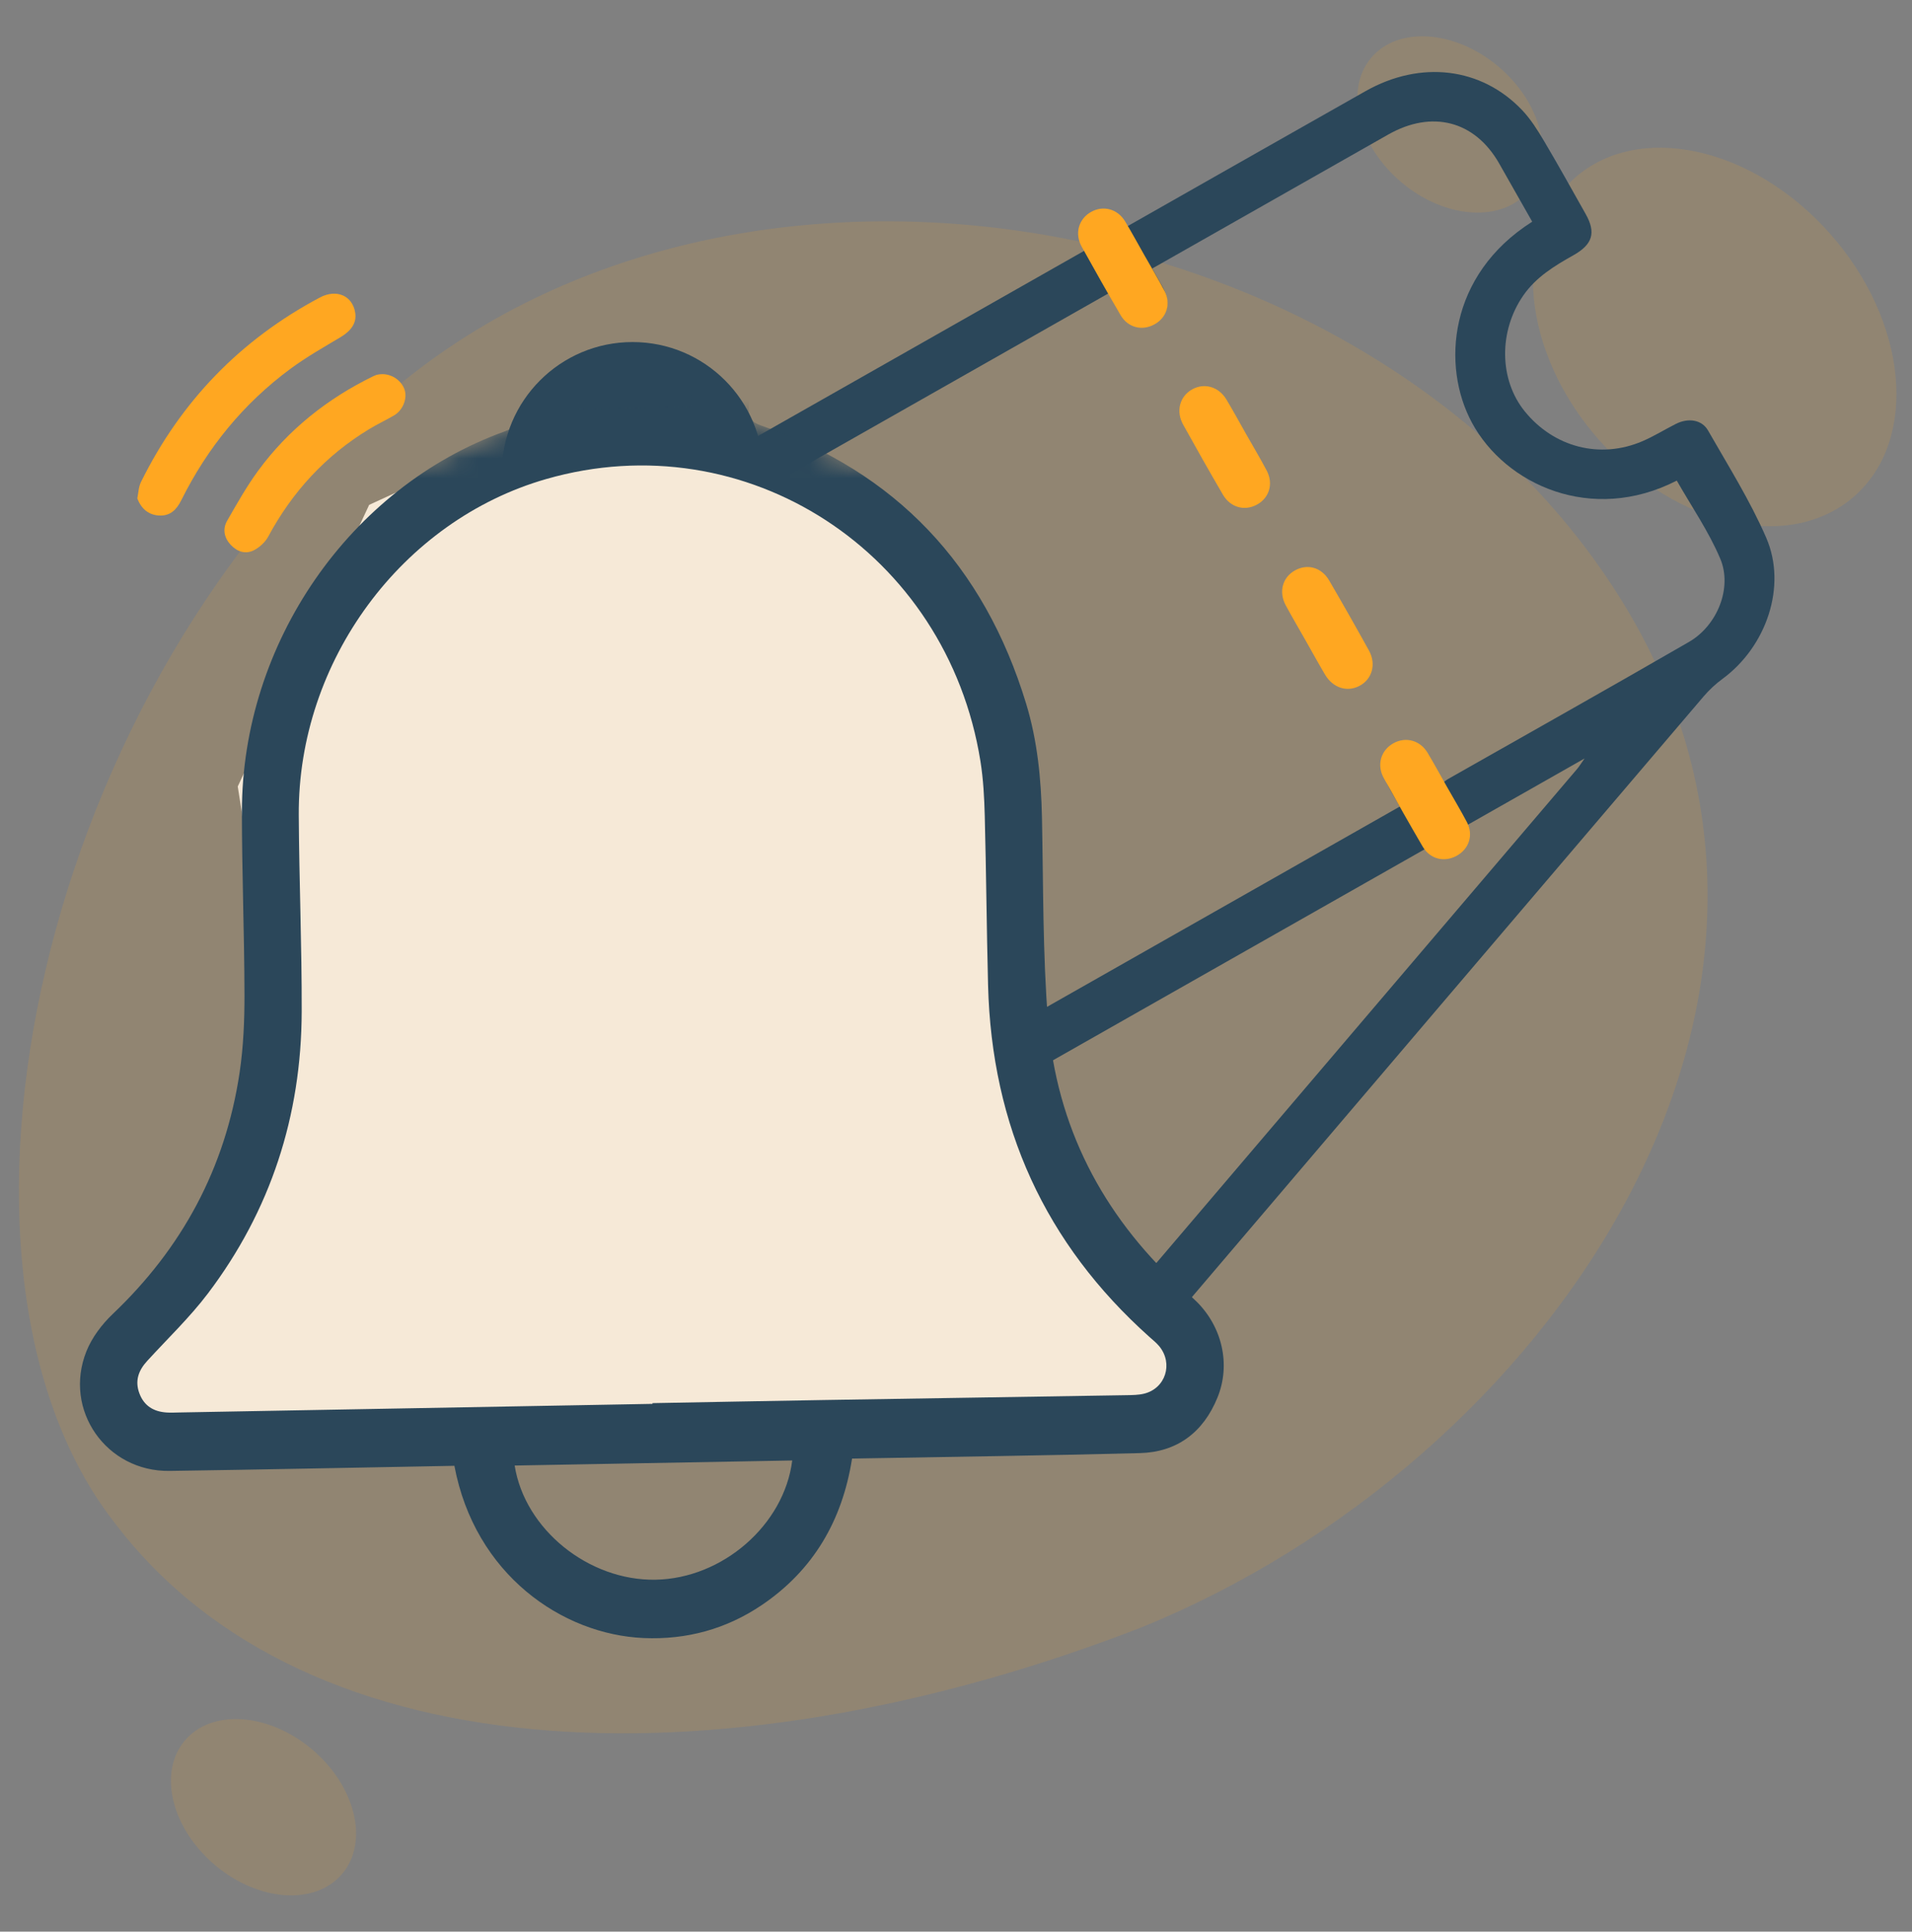 <svg width="98" height="99" viewBox="0 0 98 99" fill="none" xmlns="http://www.w3.org/2000/svg">
<rect x="0" y="0" width="98" height="99" fill="#808080" stroke="none"/>
<g clip-path="url(#clip0_21573_174822)">
<path opacity="0.14" d="M20.347 19.813C38.691 4.589 70.982 10.837 83.244 30.985C95.596 51.252 79.306 74.96 58.49 83.414C37.794 91.447 15.821 91.287 5.801 77.948C-4.248 64.931 1.744 35.116 20.347 19.802V19.813Z" fill="#FFA721"/>
<path opacity="0.14" d="M95.089 25.395C98.352 22.467 97.772 16.457 93.794 11.971C89.816 7.484 83.947 6.22 80.684 9.148C77.421 12.075 78 18.085 81.978 22.572C85.956 27.058 91.826 28.322 95.089 25.395Z" fill="#FFA721"/>
<path opacity="0.14" d="M78.365 9.773C79.728 8.126 79.021 5.272 76.784 3.397C74.547 1.522 71.628 1.336 70.264 2.982C68.901 4.628 69.608 7.483 71.845 9.358C74.082 11.233 77.001 11.419 78.365 9.773Z" fill="#FFA721"/>
<path opacity="0.14" d="M17.556 96.019C18.92 94.373 18.212 91.518 15.975 89.643C13.738 87.768 10.819 87.582 9.456 89.228C8.092 90.874 8.8 93.729 11.037 95.604C13.274 97.479 16.192 97.665 17.556 96.019Z" fill="#FFA721"/>
<path d="M7.037 25.548C7.096 25.267 7.1 24.96 7.223 24.71C9.265 20.573 12.318 17.413 16.393 15.249C17.253 14.793 18.072 15.155 18.208 16.035C18.286 16.544 18.008 16.952 17.447 17.285C16.585 17.799 15.707 18.298 14.901 18.891C12.481 20.674 10.631 22.948 9.292 25.638C9.055 26.115 8.729 26.458 8.145 26.421C7.612 26.388 7.244 26.079 7.037 25.547L7.037 25.548Z" fill="#FFA721"/>
<path d="M19.287 19.218C19.868 19.058 20.488 19.372 20.714 19.91C20.909 20.375 20.671 21.019 20.186 21.298C19.768 21.538 19.331 21.745 18.919 21.995C16.687 23.349 14.985 25.202 13.748 27.501C13.595 27.784 13.311 28.045 13.026 28.195C12.591 28.423 12.156 28.28 11.822 27.921C11.486 27.56 11.4 27.115 11.641 26.692C12.141 25.821 12.636 24.938 13.228 24.13C14.78 22.015 16.783 20.426 19.138 19.279C19.198 19.25 19.261 19.228 19.286 19.217L19.287 19.218Z" fill="#FFA721"/>
<circle cx="32.422" cy="24.234" r="6.703" fill="#2B475A"/>
<path d="M24.541 36.755C24.462 36.435 24.376 36.117 24.301 35.795C23.697 33.205 24.88 30.395 27.214 28.978C28.509 28.192 29.839 27.464 31.155 26.717C39.359 22.059 47.563 17.402 55.766 12.744C60.508 10.052 65.246 7.353 69.995 4.669C72.815 3.076 75.93 3.449 78.016 5.644C78.458 6.108 78.808 6.669 79.138 7.224C79.871 8.459 80.567 9.718 81.273 10.968C81.81 11.919 81.639 12.524 80.646 13.081C79.674 13.628 78.733 14.198 78.078 15.142C76.811 16.97 76.833 19.459 78.153 21.085C79.649 22.927 82.013 23.541 84.178 22.615C84.77 22.362 85.322 22.016 85.898 21.725C86.528 21.408 87.227 21.503 87.547 22.065C88.58 23.874 89.701 25.654 90.527 27.558C91.606 30.047 90.535 33.142 88.288 34.793C87.935 35.051 87.605 35.359 87.322 35.69C78.14 46.46 68.965 57.234 59.79 68.007C58.132 69.954 55.74 70.163 53.86 68.519C50.746 65.795 47.63 63.072 44.53 60.334C44.185 60.028 43.914 59.948 43.428 60.075C40.816 60.756 38.6 60.098 36.816 58.143C36.739 58.06 36.643 57.993 36.557 57.919L33.465 52.474C33.474 51.701 33.857 51.192 34.566 50.853C35.017 50.637 35.45 50.36 35.846 50.053C37.466 48.798 38.166 47.148 37.858 45.171C37.548 43.189 36.368 41.871 34.452 41.235C32.73 40.663 31.129 41.087 29.639 42.055C28.968 42.49 28.325 42.61 27.634 42.199L24.543 36.754L24.541 36.755ZM78.533 11.361C77.957 10.345 77.398 9.354 76.833 8.366C75.587 6.19 73.398 5.623 71.153 6.896C67.323 9.068 63.494 11.244 59.665 13.418L59.056 13.763C59.256 14.115 59.424 14.401 59.583 14.69C60.023 15.496 59.864 16.196 59.157 16.585C58.483 16.955 57.79 16.722 57.352 15.973C57.176 15.673 57.009 15.369 56.819 15.034C56.544 15.19 56.337 15.307 56.129 15.426C47.925 20.083 39.721 24.741 31.518 29.398C30.569 29.937 29.614 30.465 28.674 31.018C26.998 32.006 26.239 33.985 27.008 35.71C27.574 36.98 28.342 38.159 29.024 39.377C29.038 39.401 29.094 39.402 29.131 39.414C33.34 37.282 37.295 38.99 39.101 41.545C40.186 43.079 40.679 44.794 40.454 46.69C40.147 49.281 38.797 51.251 36.535 52.669C37.116 53.692 37.666 54.668 38.222 55.639C39.49 57.857 41.657 58.42 43.941 57.125C53.005 51.979 62.069 46.833 71.133 41.687L71.751 41.336C71.522 40.932 71.303 40.585 71.123 40.219C70.801 39.569 71.023 38.869 71.641 38.52C72.266 38.165 72.954 38.337 73.352 38.963C73.571 39.306 73.514 39.909 73.709 40.252C73.842 40.214 74.147 39.969 74.196 39.941C78.324 37.597 82.463 35.274 86.573 32.898C88.023 32.058 88.802 30.122 88.172 28.634C87.582 27.236 86.699 25.962 85.944 24.632C81.577 26.87 77.156 24.836 75.445 21.666C73.872 18.751 74.241 14.081 78.533 11.363L78.533 11.361ZM46.501 58.583C46.635 58.728 46.705 58.821 46.791 58.897C49.736 61.485 52.682 64.072 55.633 66.652C56.417 67.338 57.124 67.248 57.851 66.396C65.514 57.401 73.178 48.404 80.838 39.408C80.943 39.284 81.028 39.142 81.218 38.873L46.501 58.583Z" fill="#2B475A"/>
<path d="M66.891 32.776C66.561 32.194 66.221 31.618 65.904 31.03C65.526 30.33 65.735 29.582 66.387 29.228C67.02 28.883 67.735 29.079 68.127 29.75C68.82 30.939 69.501 32.137 70.166 33.342C70.549 34.033 70.333 34.8 69.694 35.145C69.051 35.492 68.321 35.264 67.913 34.572C67.563 33.979 67.232 33.376 66.892 32.778L66.891 32.776Z" fill="#FFA721"/>
<path d="M63.879 22.264C64.229 22.881 64.592 23.487 64.923 24.113C65.279 24.787 65.063 25.512 64.431 25.86C63.798 26.209 63.068 26.015 62.681 25.353C61.987 24.164 61.309 22.966 60.642 21.762C60.258 21.07 60.468 20.308 61.11 19.953C61.728 19.611 62.464 19.817 62.856 20.469C63.211 21.059 63.538 21.665 63.878 22.263L63.879 22.264Z" fill="#FFA721"/>
<path d="M58.665 13.096C59.006 13.698 59.361 14.29 59.684 14.901C60.031 15.559 59.807 16.275 59.172 16.625C58.536 16.975 57.811 16.793 57.432 16.147C56.755 14.987 56.093 13.818 55.442 12.642C55.068 11.965 55.286 11.214 55.931 10.857C56.551 10.513 57.282 10.708 57.666 11.344C58.013 11.919 58.332 12.511 58.664 13.095L58.665 13.096Z" fill="#FFA721"/>
<path d="M74.165 40.327C74.506 40.928 74.861 41.52 75.184 42.131C75.531 42.79 75.304 43.507 74.664 43.86C74.024 44.212 73.295 44.033 72.917 43.386C72.239 42.226 71.577 41.057 70.927 39.881C70.552 39.205 70.774 38.451 71.423 38.092C72.048 37.746 72.782 37.938 73.166 38.574C73.513 39.15 73.832 39.741 74.164 40.325L74.165 40.327Z" fill="#FFA721"/>
<mask id="mask0_21573_174822" style="mask-type:alpha" maskUnits="userSpaceOnUse" x="-7" y="20" width="78" height="67">
<path d="M43.25 23.719C34.484 19.078 28.812 20.625 22.109 23.719L3.031 25.266L-6.25 77.859L24.688 86.625L61.812 83.016L70.062 68.578L59.234 34.031C56.141 30.25 48.612 22.894 43.25 23.719Z" fill="black"/>
</mask>
<g mask="url(#mask0_21573_174822)">
<path d="M50.264 35.285L43.528 25.366L35.919 21.818L27.381 21.995L18.921 25.875L12.186 40.308L13.922 51.389L11.62 61.495L8.192 65.802L5.288 71.156L6.861 74.299L59.087 73.219L60.561 71.6L58.956 66.869L53.803 60.623L51.619 52.198L50.264 35.285Z" fill="#F6E9D7"/>
<path d="M33.171 13.856C33.629 13.993 34.104 14.088 34.541 14.276C36.961 15.319 38.198 17.223 38.324 19.891C38.374 20.922 38.392 19.895 38.374 20.928C38.365 21.436 38.538 21.644 39.011 21.809C45.897 24.19 50.43 28.95 52.595 36.065C53.173 37.962 53.364 39.92 53.406 41.902C53.478 45.377 53.442 48.862 53.717 52.322C54.143 57.727 56.498 62.225 60.405 65.87C60.709 66.154 61.035 66.418 61.331 66.71C62.645 68.01 63.091 69.938 62.402 71.627C61.673 73.42 60.322 74.425 58.428 74.475C53.69 74.599 48.951 74.66 44.212 74.746C44.052 74.749 43.895 74.752 43.672 74.756C43.174 77.935 41.682 80.476 39.057 82.255C37.227 83.495 35.194 84.046 33.004 83.954C28.808 83.776 24.336 80.69 23.29 75.126C23.057 75.131 22.811 75.135 22.565 75.14C17.94 75.224 13.315 75.321 8.692 75.388C5.453 75.436 3.229 72.267 4.428 69.26C4.711 68.55 5.222 67.876 5.776 67.348C9.327 63.973 11.553 59.872 12.283 54.959C12.477 53.642 12.535 52.295 12.531 50.959C12.524 47.835 12.398 44.713 12.399 41.589C12.404 32.967 17.923 24.983 25.852 22.116C26.477 21.89 26.692 21.607 26.654 20.93C26.587 19.737 26.546 20.593 26.637 19.403C26.846 16.678 28.61 14.653 31.209 14.014C31.317 13.988 31.417 13.93 31.521 13.886C32.07 13.876 32.62 13.866 33.169 13.856L33.171 13.856ZM33.445 71.949C33.445 71.938 33.445 71.925 33.444 71.914C36.374 71.86 39.303 71.803 42.232 71.754C47.404 71.669 52.578 71.59 57.75 71.506C58.045 71.501 58.35 71.499 58.635 71.43C59.739 71.163 60.147 69.89 59.419 68.999C59.272 68.821 59.088 68.675 58.914 68.52C53.577 63.751 50.826 57.735 50.643 50.485C50.57 47.598 50.549 44.709 50.474 41.822C50.45 40.884 50.4 39.94 50.253 39.017C48.538 28.295 38.24 21.61 27.998 24.551C20.596 26.676 15.27 33.885 15.313 41.771C15.332 45.129 15.473 48.486 15.464 51.844C15.448 57.202 13.864 62.051 10.66 66.288C9.726 67.523 8.594 68.602 7.547 69.748C7.104 70.23 6.901 70.763 7.144 71.414C7.387 72.061 7.878 72.346 8.524 72.393C8.752 72.409 8.981 72.396 9.21 72.392C17.289 72.245 25.368 72.098 33.447 71.951L33.445 71.949ZM40.608 74.853L26.379 75.112C26.898 78.389 30.171 81.024 33.602 80.964C37.033 80.901 40.191 78.162 40.606 74.853L40.608 74.853ZM35.419 20.857C35.399 19.756 35.414 20.718 35.35 19.621C35.264 18.129 34.107 17.001 32.613 16.878C31.248 16.765 29.78 17.803 29.626 19.224C29.489 20.485 29.639 19.717 29.662 20.96L35.419 20.855L35.419 20.857Z" fill="#2B475A"/>
</g>
</g>
<defs>
<clipPath id="clip0_21573_174822">
<rect width="98" height="99" fill="white"/>
</clipPath>
</defs>
</svg>
